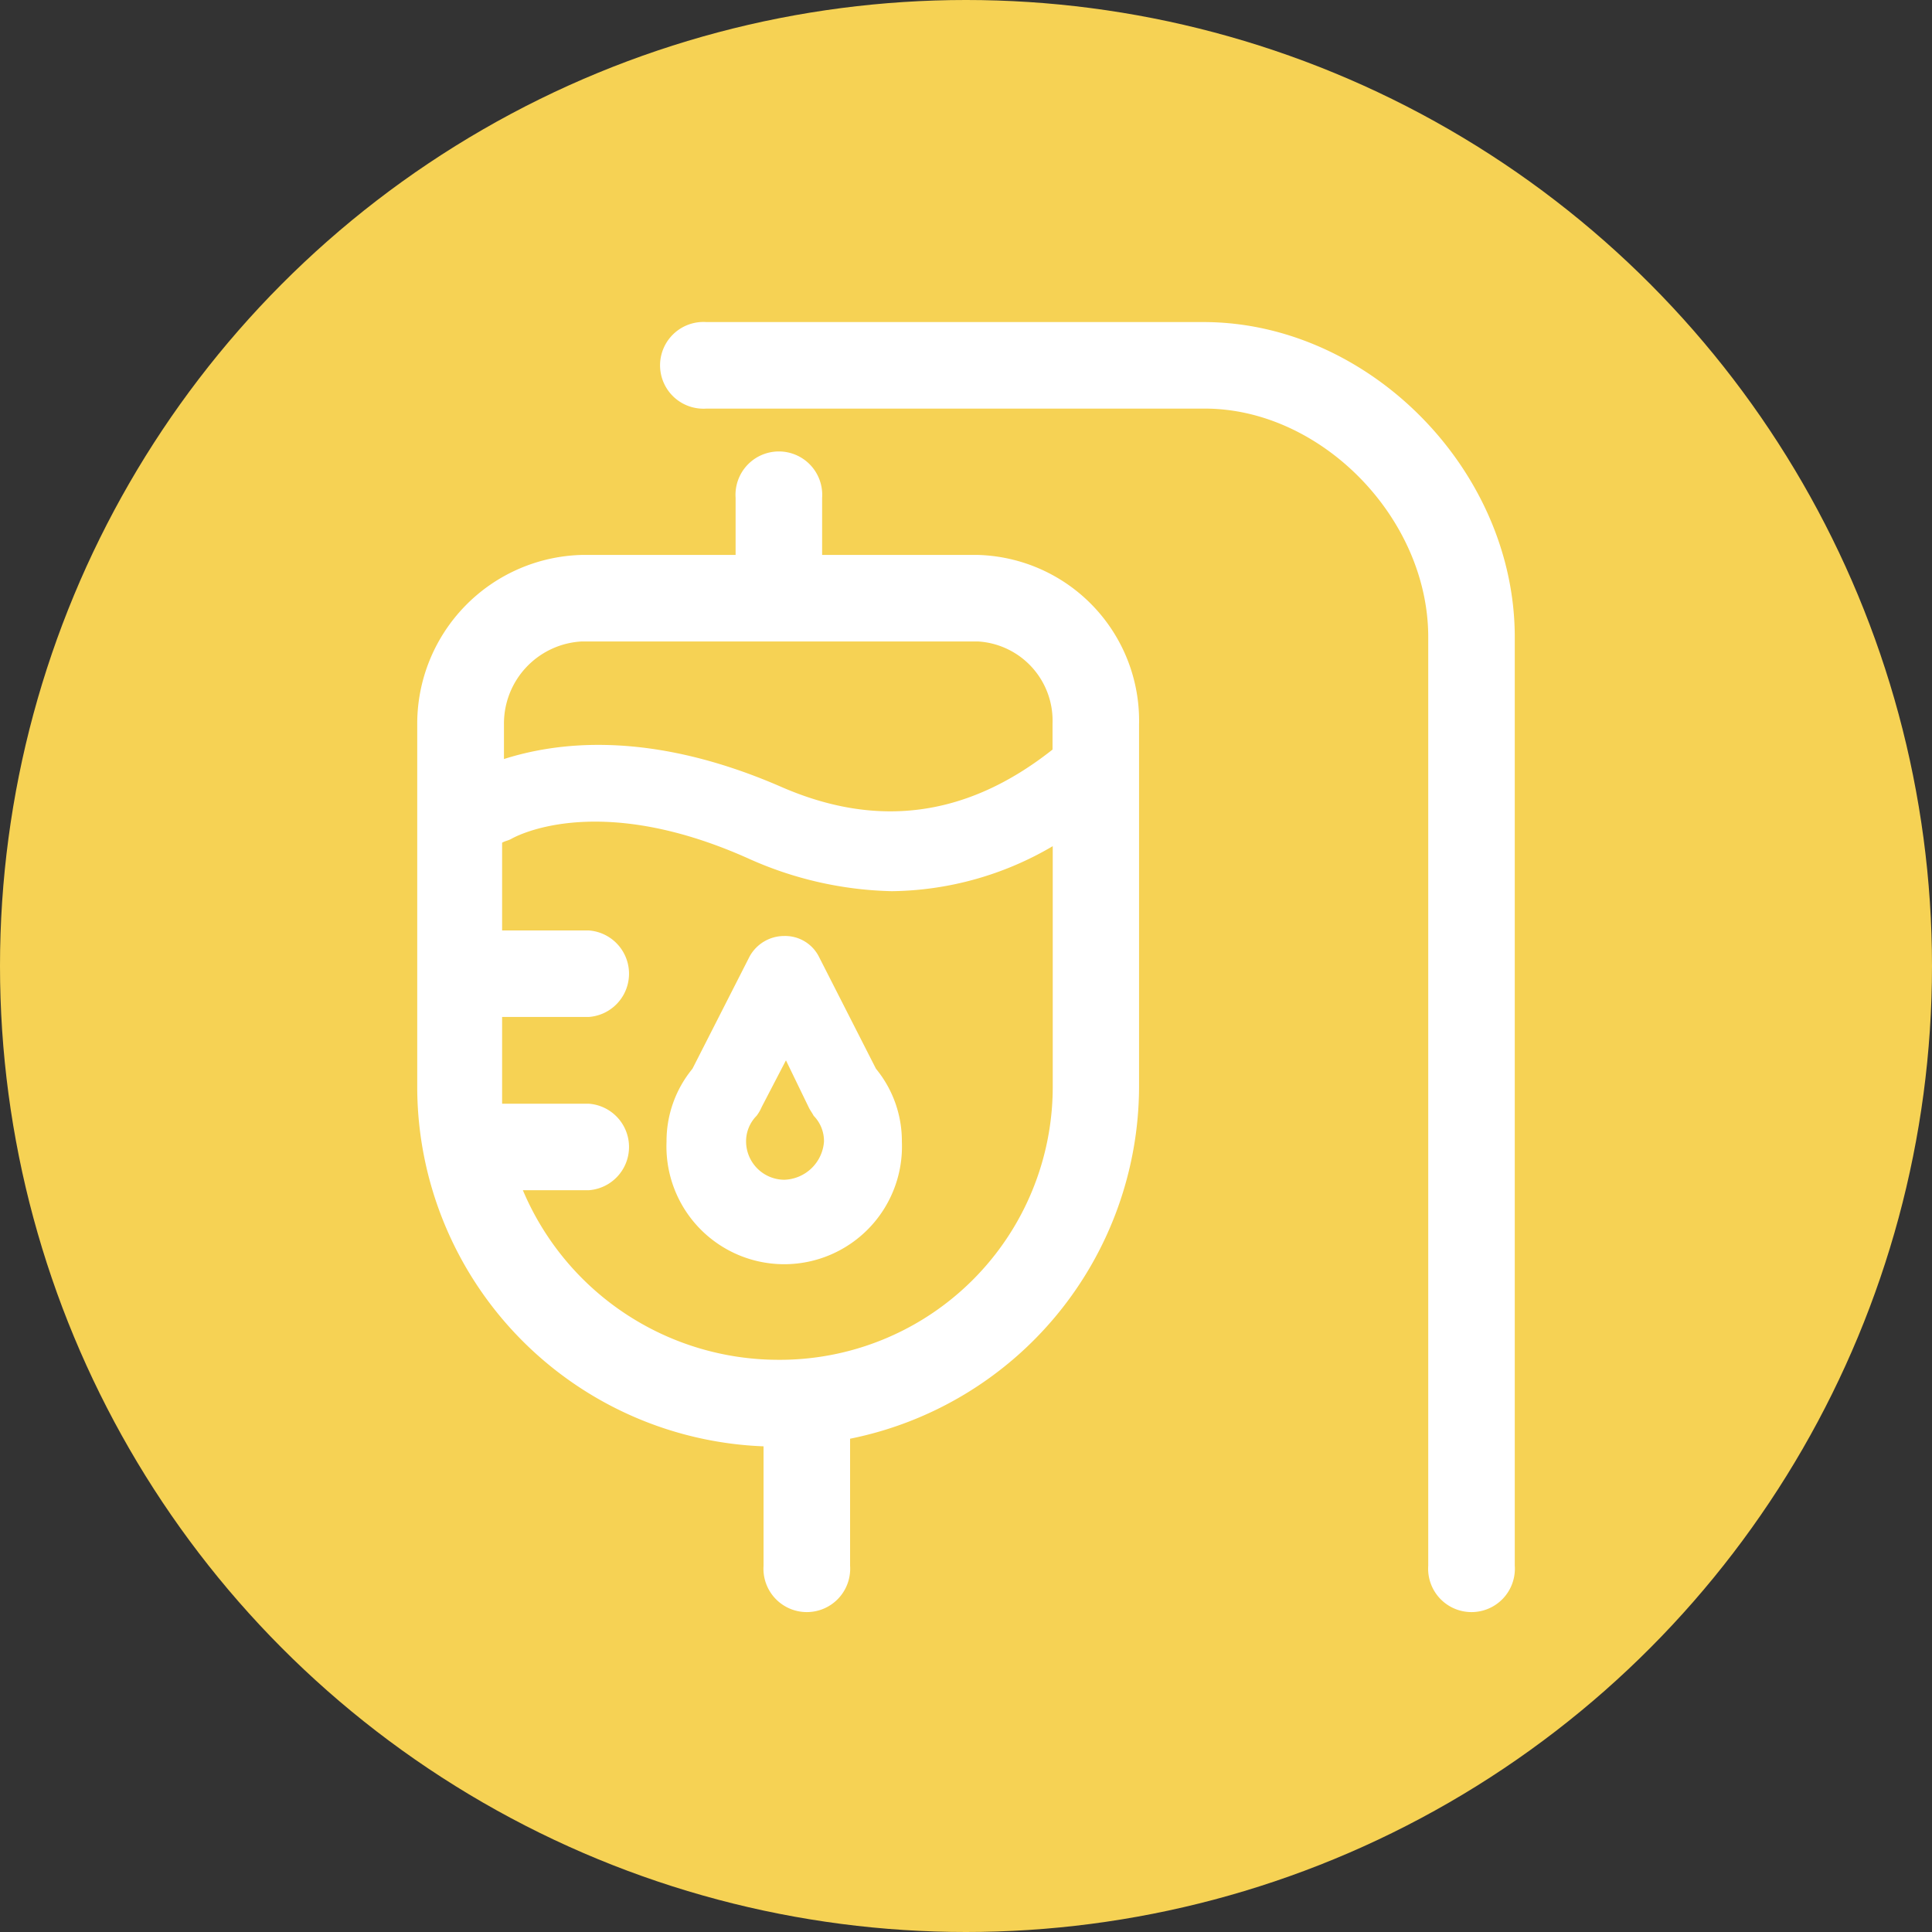 <svg xmlns="http://www.w3.org/2000/svg" viewBox="0 0 94 94"><rect x="0" y="0" width="94" height="94" fill="#333333" stroke="none"/><defs><style>.a{fill:#f6d254;}.b{fill:#fff;}</style></defs><circle class="a" cx="47" cy="47" r="47"/><path class="b" d="M47.59,27H40V24.22a2.11,2.11,0,1,0-4.21,0V27H28.3a8.22,8.22,0,0,0-8,8.25V52.94A17.52,17.52,0,0,0,37.15,70.37v5.81a2.11,2.11,0,1,0,4.21,0V70a17.51,17.51,0,0,0,14.06-17.1V35.25A8.07,8.07,0,0,0,47.59,27ZM28.3,31.21H47.59a3.86,3.86,0,0,1,3.62,4v1.26C47,39.8,42.62,40.3,38,38.28c-6.57-2.86-11.12-2.1-13.48-1.35V35.25A4,4,0,0,1,28.3,31.21Zm9.52,34.95a13.5,13.5,0,0,1-12.38-8.25h3.2a2.11,2.11,0,0,0,0-4.21H24.43V49.48h4.21a2.11,2.11,0,0,0,0-4.21H24.43V41c.17-.09.25-.09.42-.17,0,0,4-2.44,11.54.93a17.89,17.89,0,0,0,7,1.6,15.77,15.77,0,0,0,7.83-2.19V52.94A13.28,13.28,0,0,1,37.82,66.16ZM73.7,31V76.18a2.11,2.11,0,1,1-4.21,0V31c0-5.81-5.22-11.12-10.87-11.12H34.37a2.11,2.11,0,1,1,0-4.21H58.62C66.62,15.71,73.7,22.87,73.7,31ZM39.84,46.54a1.84,1.84,0,0,0-1.68-1,1.92,1.92,0,0,0-1.69,1L33.69,52a5.54,5.54,0,0,0-1.26,3.54,5.73,5.73,0,1,0,11.45,0A5.54,5.54,0,0,0,42.62,52ZM38.16,57.4a1.87,1.87,0,0,1-1.86-1.85,1.76,1.76,0,0,1,.51-1.26,2,2,0,0,0,.25-.43l1.18-2.27,1.1,2.27c.08.17.16.26.25.43a1.75,1.75,0,0,1,.5,1.26A2,2,0,0,1,38.16,57.4Z"/></svg>